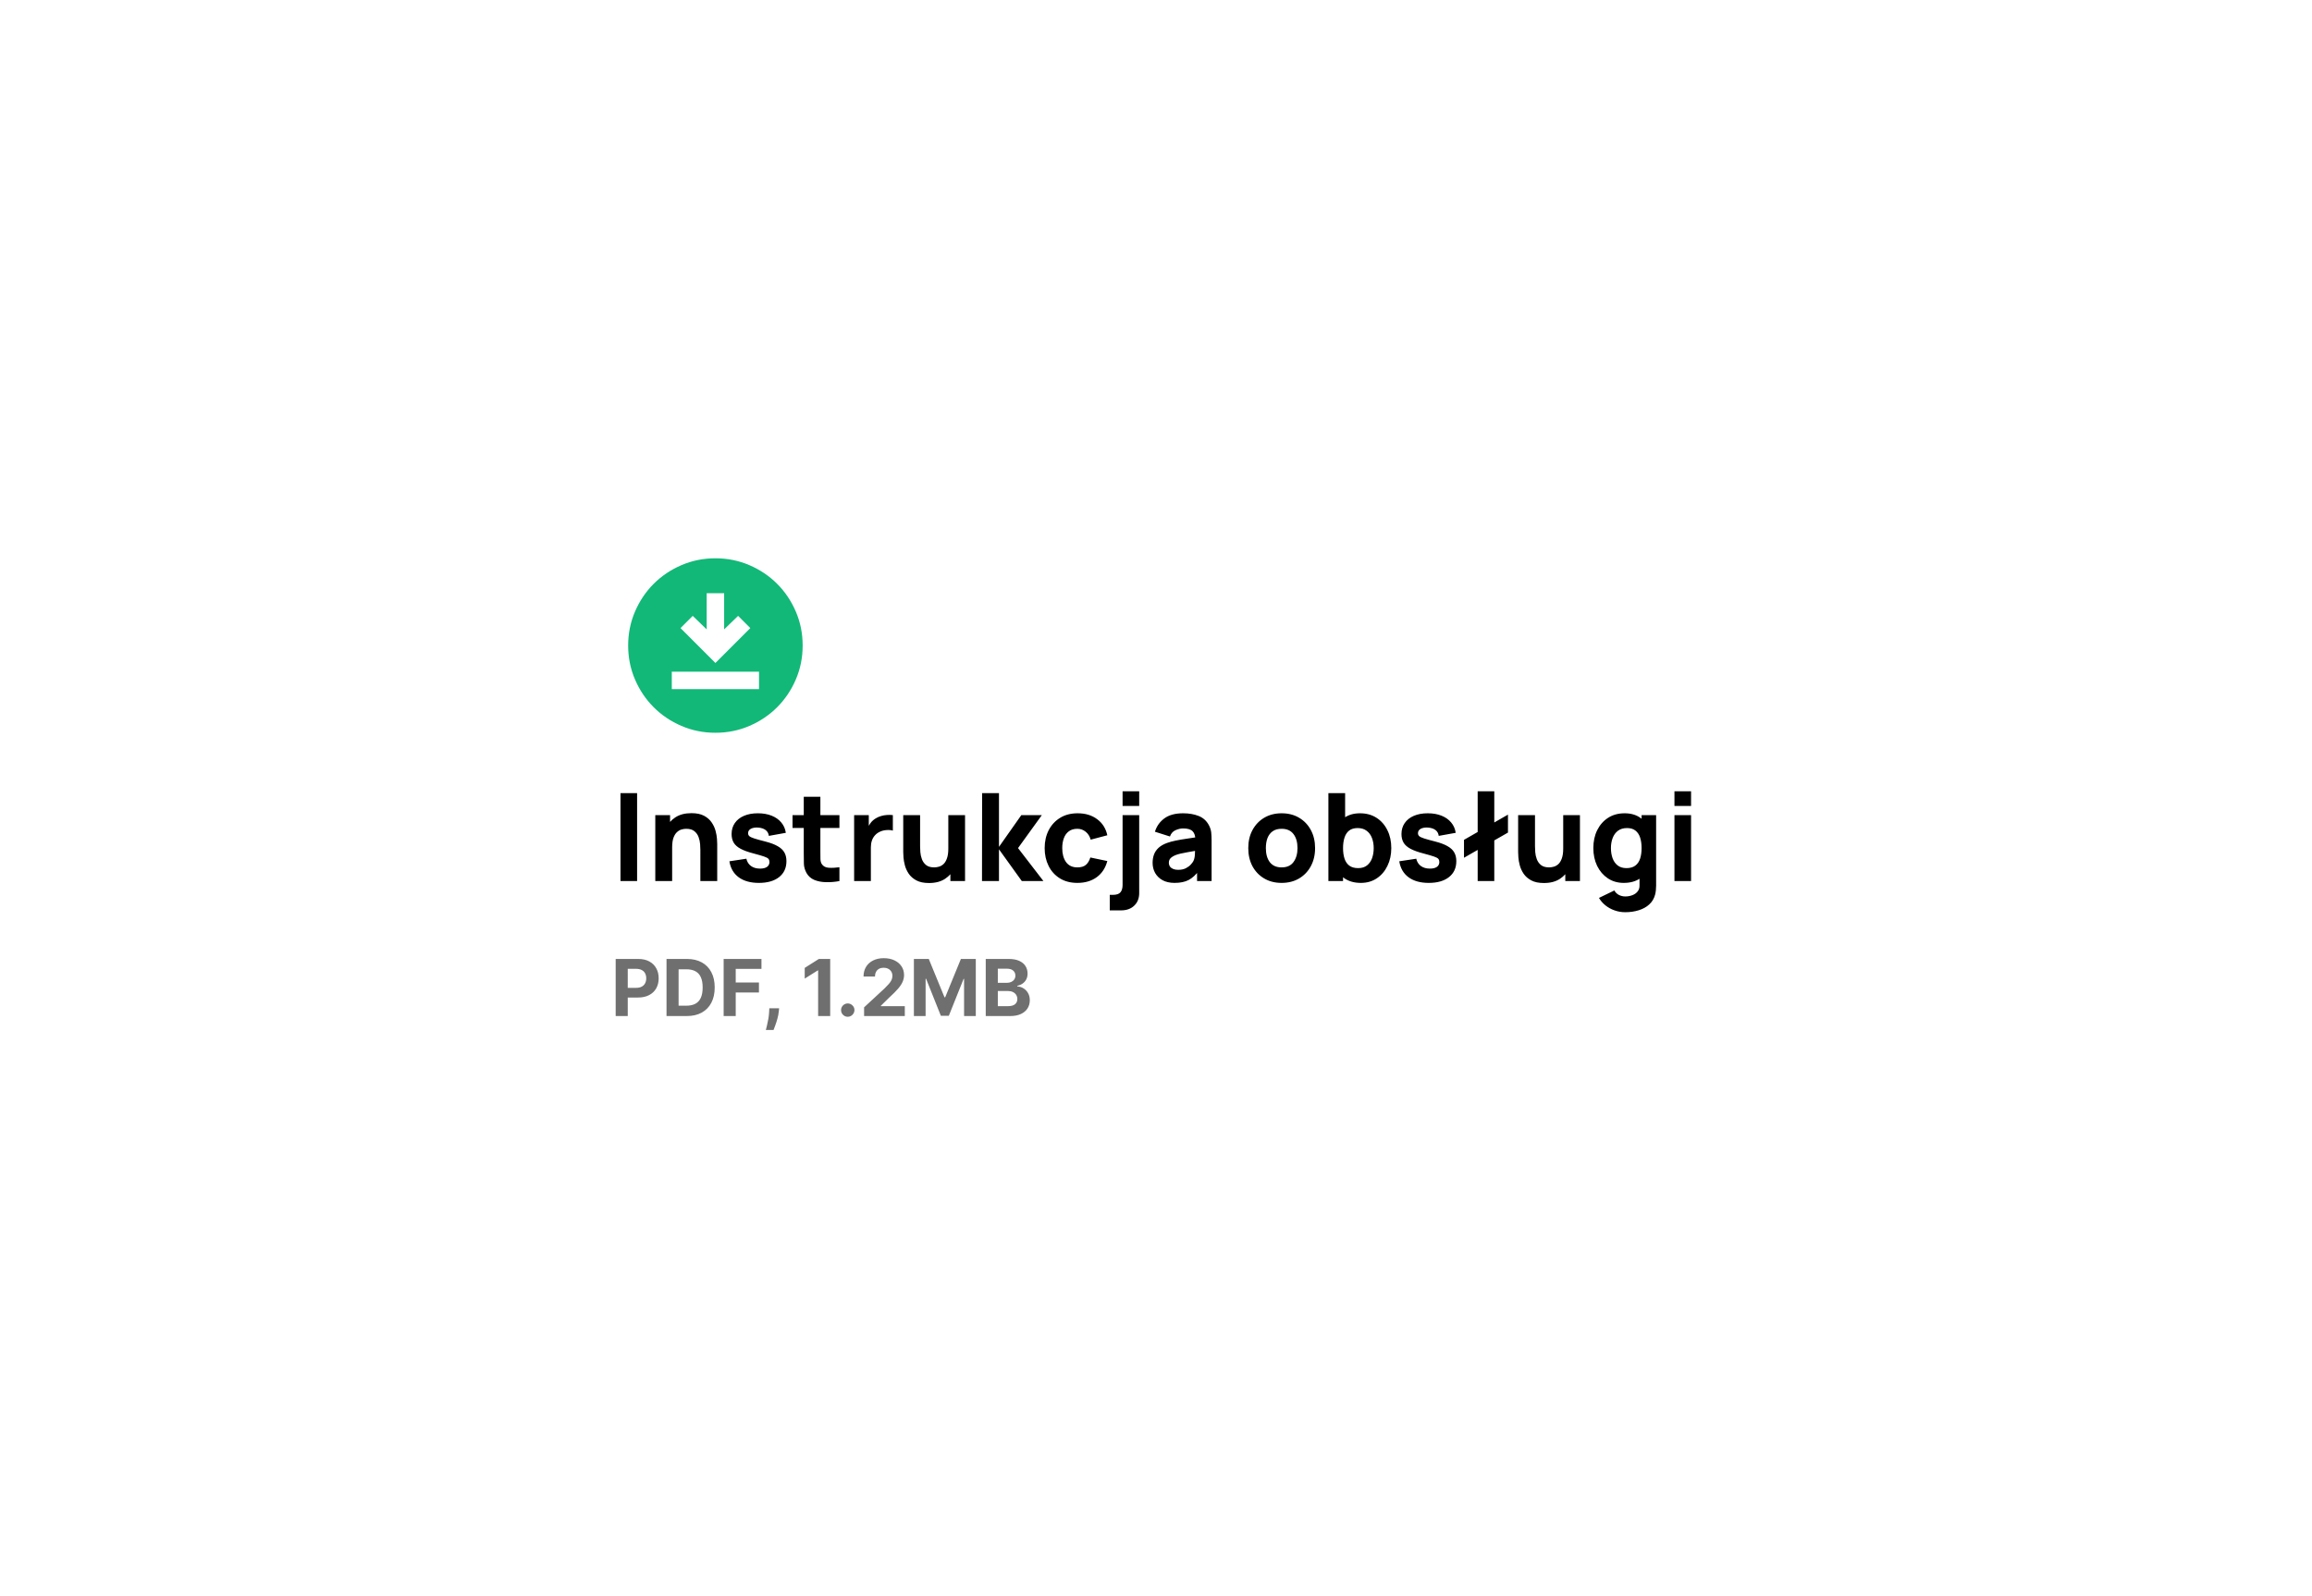 <svg width="265" height="183" viewBox="0 0 265 183" fill="none" xmlns="http://www.w3.org/2000/svg">
<g filter="url(#filter0_d_1973_3971)">
<rect x="55" y="53" width="155" height="73" rx="10" fill="white"/>
<path d="M71.12 99L71.12 88.92L73.024 88.92L73.024 99L71.12 99ZM80.275 99L80.275 95.43C80.275 95.257 80.265 95.038 80.247 94.772C80.228 94.501 80.17 94.231 80.072 93.96C79.974 93.689 79.813 93.463 79.589 93.281C79.369 93.099 79.057 93.008 78.651 93.008C78.487 93.008 78.312 93.034 78.126 93.085C77.939 93.136 77.764 93.237 77.601 93.386C77.437 93.531 77.302 93.745 77.195 94.03C77.092 94.315 77.041 94.693 77.041 95.164L75.949 94.646C75.949 94.049 76.07 93.489 76.313 92.966C76.555 92.443 76.919 92.021 77.405 91.699C77.895 91.377 78.511 91.216 79.253 91.216C79.845 91.216 80.328 91.316 80.702 91.517C81.075 91.718 81.364 91.972 81.57 92.28C81.78 92.588 81.929 92.91 82.018 93.246C82.106 93.577 82.16 93.881 82.179 94.156C82.197 94.431 82.207 94.632 82.207 94.758L82.207 99L80.275 99ZM75.109 99L75.109 91.44L76.803 91.44L76.803 93.946L77.041 93.946L77.041 99L75.109 99ZM86.977 99.21C86.025 99.21 85.255 98.995 84.667 98.566C84.084 98.132 83.729 97.521 83.603 96.732L85.549 96.438C85.628 96.793 85.803 97.07 86.074 97.271C86.349 97.472 86.697 97.572 87.117 97.572C87.462 97.572 87.728 97.507 87.915 97.376C88.102 97.241 88.195 97.054 88.195 96.816C88.195 96.667 88.158 96.548 88.083 96.459C88.008 96.366 87.84 96.275 87.579 96.186C87.322 96.097 86.921 95.981 86.375 95.836C85.759 95.677 85.267 95.5 84.898 95.304C84.529 95.108 84.263 94.875 84.1 94.604C83.937 94.329 83.855 93.997 83.855 93.61C83.855 93.125 83.979 92.705 84.226 92.35C84.473 91.991 84.821 91.715 85.269 91.524C85.722 91.328 86.254 91.23 86.865 91.23C87.458 91.23 87.983 91.321 88.44 91.503C88.897 91.685 89.266 91.944 89.546 92.28C89.831 92.616 90.006 93.013 90.071 93.47L88.125 93.82C88.092 93.54 87.971 93.318 87.761 93.155C87.551 92.992 87.266 92.896 86.907 92.868C86.557 92.845 86.275 92.891 86.06 93.008C85.85 93.125 85.745 93.293 85.745 93.512C85.745 93.643 85.789 93.752 85.878 93.841C85.971 93.93 86.16 94.021 86.445 94.114C86.734 94.207 87.173 94.329 87.761 94.478C88.335 94.627 88.795 94.802 89.14 95.003C89.49 95.199 89.744 95.437 89.903 95.717C90.062 95.992 90.141 96.326 90.141 96.718C90.141 97.493 89.861 98.102 89.301 98.545C88.741 98.988 87.966 99.21 86.977 99.21ZM96.215 99C95.693 99.098 95.179 99.14 94.675 99.126C94.176 99.117 93.728 99.03 93.331 98.867C92.939 98.699 92.641 98.431 92.435 98.062C92.249 97.717 92.151 97.367 92.141 97.012C92.132 96.653 92.127 96.247 92.127 95.794L92.127 89.34L94.031 89.34L94.031 95.682C94.031 95.976 94.034 96.242 94.038 96.48C94.048 96.713 94.097 96.9 94.185 97.04C94.353 97.306 94.622 97.451 94.99 97.474C95.359 97.497 95.767 97.479 96.215 97.418L96.215 99ZM90.839 92.91L90.839 91.44L96.215 91.44L96.215 92.91L90.839 92.91ZM97.9 99L97.9 91.44L99.58 91.44L99.58 93.288L99.398 93.05C99.496 92.789 99.627 92.551 99.79 92.336C99.953 92.121 100.154 91.944 100.392 91.804C100.574 91.692 100.772 91.606 100.987 91.545C101.202 91.48 101.423 91.44 101.652 91.426C101.881 91.407 102.109 91.412 102.338 91.44L102.338 93.218C102.128 93.153 101.883 93.132 101.603 93.155C101.328 93.174 101.078 93.237 100.854 93.344C100.63 93.447 100.441 93.584 100.287 93.757C100.133 93.925 100.016 94.126 99.937 94.359C99.858 94.588 99.818 94.847 99.818 95.136L99.818 99L97.9 99ZM106.483 99.224C105.891 99.224 105.408 99.124 105.034 98.923C104.661 98.722 104.369 98.468 104.159 98.16C103.954 97.852 103.807 97.532 103.718 97.201C103.63 96.865 103.576 96.559 103.557 96.284C103.539 96.009 103.529 95.808 103.529 95.682L103.529 91.44L105.461 91.44L105.461 95.01C105.461 95.183 105.471 95.404 105.489 95.675C105.508 95.941 105.566 96.209 105.664 96.48C105.762 96.751 105.921 96.977 106.14 97.159C106.364 97.341 106.679 97.432 107.085 97.432C107.249 97.432 107.424 97.406 107.61 97.355C107.797 97.304 107.972 97.206 108.135 97.061C108.299 96.912 108.432 96.695 108.534 96.41C108.642 96.121 108.695 95.743 108.695 95.276L109.787 95.794C109.787 96.391 109.666 96.951 109.423 97.474C109.181 97.997 108.814 98.419 108.324 98.741C107.839 99.063 107.225 99.224 106.483 99.224ZM108.933 99L108.933 96.494L108.695 96.494L108.695 91.44L110.613 91.44L110.613 99L108.933 99ZM112.556 99L112.57 88.92L114.502 88.92L114.502 95.08L117.064 91.44L119.416 91.44L116.686 95.22L119.598 99L117.12 99L114.502 95.36L114.502 99L112.556 99ZM123.49 99.21C122.706 99.21 122.034 99.035 121.474 98.685C120.914 98.335 120.484 97.859 120.186 97.257C119.887 96.655 119.738 95.976 119.738 95.22C119.738 94.455 119.892 93.771 120.2 93.169C120.512 92.567 120.951 92.093 121.516 91.748C122.08 91.403 122.748 91.23 123.518 91.23C124.409 91.23 125.156 91.456 125.758 91.909C126.364 92.357 126.752 92.971 126.92 93.75L125.016 94.254C124.904 93.862 124.708 93.556 124.428 93.337C124.152 93.118 123.84 93.008 123.49 93.008C123.088 93.008 122.759 93.106 122.503 93.302C122.246 93.493 122.057 93.757 121.936 94.093C121.814 94.424 121.754 94.8 121.754 95.22C121.754 95.878 121.898 96.412 122.188 96.823C122.482 97.229 122.916 97.432 123.49 97.432C123.919 97.432 124.246 97.334 124.47 97.138C124.694 96.942 124.862 96.662 124.974 96.298L126.92 96.704C126.705 97.507 126.299 98.125 125.702 98.559C125.104 98.993 124.367 99.21 123.49 99.21ZM127.2 102.36L127.2 100.582L127.536 100.582C127.97 100.582 128.266 100.484 128.425 100.288C128.588 100.092 128.67 99.812 128.67 99.448L128.67 91.44L130.574 91.44L130.574 100.372C130.574 100.974 130.385 101.455 130.007 101.814C129.634 102.178 129.127 102.36 128.488 102.36L127.2 102.36ZM128.67 90.39L128.67 88.71L130.574 88.71L130.574 90.39L128.67 90.39ZM134.631 99.21C134.089 99.21 133.63 99.107 133.252 98.902C132.878 98.692 132.594 98.414 132.398 98.069C132.206 97.719 132.111 97.334 132.111 96.914C132.111 96.564 132.164 96.244 132.272 95.955C132.379 95.666 132.552 95.411 132.79 95.192C133.032 94.968 133.357 94.781 133.763 94.632C134.043 94.529 134.376 94.438 134.764 94.359C135.151 94.28 135.59 94.205 136.08 94.135C136.57 94.06 137.109 93.979 137.697 93.89L137.011 94.268C137.011 93.82 136.903 93.491 136.689 93.281C136.474 93.071 136.115 92.966 135.611 92.966C135.331 92.966 135.039 93.034 134.736 93.169C134.432 93.304 134.22 93.545 134.099 93.89L132.377 93.344C132.568 92.719 132.927 92.21 133.455 91.818C133.982 91.426 134.701 91.23 135.611 91.23C136.278 91.23 136.871 91.333 137.389 91.538C137.907 91.743 138.299 92.098 138.565 92.602C138.714 92.882 138.803 93.162 138.831 93.442C138.859 93.722 138.873 94.035 138.873 94.38L138.873 99L137.207 99L137.207 97.446L137.445 97.768C137.076 98.277 136.677 98.645 136.248 98.874C135.823 99.098 135.284 99.21 134.631 99.21ZM135.037 97.712C135.387 97.712 135.681 97.651 135.919 97.53C136.161 97.404 136.353 97.262 136.493 97.103C136.637 96.944 136.735 96.811 136.787 96.704C136.885 96.499 136.941 96.261 136.955 95.99C136.973 95.715 136.983 95.486 136.983 95.304L137.543 95.444C136.978 95.537 136.521 95.617 136.171 95.682C135.821 95.743 135.538 95.799 135.324 95.85C135.109 95.901 134.92 95.957 134.757 96.018C134.57 96.093 134.418 96.174 134.302 96.263C134.19 96.347 134.106 96.44 134.05 96.543C133.998 96.646 133.973 96.76 133.973 96.886C133.973 97.059 134.015 97.208 134.099 97.334C134.187 97.455 134.311 97.549 134.47 97.614C134.628 97.679 134.817 97.712 135.037 97.712ZM146.898 99.21C146.137 99.21 145.47 99.04 144.896 98.699C144.322 98.358 143.874 97.889 143.552 97.292C143.234 96.69 143.076 95.999 143.076 95.22C143.076 94.431 143.239 93.738 143.566 93.141C143.892 92.539 144.343 92.07 144.917 91.734C145.491 91.398 146.151 91.23 146.898 91.23C147.658 91.23 148.326 91.4 148.9 91.741C149.478 92.082 149.929 92.553 150.251 93.155C150.573 93.752 150.734 94.441 150.734 95.22C150.734 96.004 150.57 96.697 150.244 97.299C149.922 97.896 149.471 98.365 148.893 98.706C148.319 99.042 147.654 99.21 146.898 99.21ZM146.898 97.432C147.509 97.432 147.964 97.227 148.263 96.816C148.566 96.401 148.718 95.869 148.718 95.22C148.718 94.548 148.564 94.011 148.256 93.61C147.952 93.209 147.5 93.008 146.898 93.008C146.482 93.008 146.142 93.101 145.876 93.288C145.61 93.475 145.411 93.734 145.281 94.065C145.155 94.396 145.092 94.781 145.092 95.22C145.092 95.897 145.243 96.436 145.547 96.837C145.855 97.234 146.305 97.432 146.898 97.432ZM155.983 99.21C155.232 99.21 154.604 99.035 154.1 98.685C153.596 98.335 153.216 97.859 152.959 97.257C152.707 96.655 152.581 95.976 152.581 95.22C152.581 94.464 152.707 93.785 152.959 93.183C153.211 92.581 153.582 92.105 154.072 91.755C154.562 91.405 155.166 91.23 155.885 91.23C156.608 91.23 157.238 91.403 157.775 91.748C158.312 92.093 158.727 92.567 159.021 93.169C159.32 93.766 159.469 94.45 159.469 95.22C159.469 95.976 159.322 96.655 159.028 97.257C158.739 97.859 158.333 98.335 157.81 98.685C157.287 99.035 156.678 99.21 155.983 99.21ZM152.259 99L152.259 88.92L154.177 88.92L154.177 93.82L153.939 93.82L153.939 99L152.259 99ZM155.675 97.516C156.086 97.516 156.422 97.413 156.683 97.208C156.944 97.003 157.138 96.727 157.264 96.382C157.39 96.032 157.453 95.645 157.453 95.22C157.453 94.8 157.388 94.417 157.257 94.072C157.126 93.722 156.923 93.444 156.648 93.239C156.377 93.029 156.03 92.924 155.605 92.924C155.208 92.924 154.886 93.02 154.639 93.211C154.396 93.402 154.219 93.671 154.107 94.016C153.995 94.361 153.939 94.763 153.939 95.22C153.939 95.677 153.995 96.079 154.107 96.424C154.219 96.769 154.401 97.038 154.653 97.229C154.91 97.42 155.25 97.516 155.675 97.516ZM163.758 99.21C162.806 99.21 162.036 98.995 161.448 98.566C160.865 98.132 160.51 97.521 160.384 96.732L162.33 96.438C162.41 96.793 162.585 97.07 162.855 97.271C163.131 97.472 163.478 97.572 163.898 97.572C164.244 97.572 164.51 97.507 164.696 97.376C164.883 97.241 164.976 97.054 164.976 96.816C164.976 96.667 164.939 96.548 164.864 96.459C164.79 96.366 164.622 96.275 164.36 96.186C164.104 96.097 163.702 95.981 163.156 95.836C162.54 95.677 162.048 95.5 161.679 95.304C161.311 95.108 161.045 94.875 160.881 94.604C160.718 94.329 160.636 93.997 160.636 93.61C160.636 93.125 160.76 92.705 161.007 92.35C161.255 91.991 161.602 91.715 162.05 91.524C162.503 91.328 163.035 91.23 163.646 91.23C164.239 91.23 164.764 91.321 165.221 91.503C165.679 91.685 166.047 91.944 166.327 92.28C166.612 92.616 166.787 93.013 166.852 93.47L164.906 93.82C164.874 93.54 164.752 93.318 164.542 93.155C164.332 92.992 164.048 92.896 163.688 92.868C163.338 92.845 163.056 92.891 162.841 93.008C162.631 93.125 162.526 93.293 162.526 93.512C162.526 93.643 162.571 93.752 162.659 93.841C162.753 93.93 162.942 94.021 163.226 94.114C163.516 94.207 163.954 94.329 164.542 94.478C165.116 94.627 165.576 94.802 165.921 95.003C166.271 95.199 166.526 95.437 166.684 95.717C166.843 95.992 166.922 96.326 166.922 96.718C166.922 97.493 166.642 98.102 166.082 98.545C165.522 98.988 164.748 99.21 163.758 99.21ZM167.802 96.326L167.802 94.275L172.842 91.384L172.842 93.442L167.802 96.326ZM169.37 99L169.37 88.71L171.274 88.71L171.274 99L169.37 99ZM176.962 99.224C176.369 99.224 175.886 99.124 175.513 98.923C175.14 98.722 174.848 98.468 174.638 98.16C174.433 97.852 174.286 97.532 174.197 97.201C174.108 96.865 174.055 96.559 174.036 96.284C174.017 96.009 174.008 95.808 174.008 95.682L174.008 91.44L175.94 91.44L175.94 95.01C175.94 95.183 175.949 95.404 175.968 95.675C175.987 95.941 176.045 96.209 176.143 96.48C176.241 96.751 176.4 96.977 176.619 97.159C176.843 97.341 177.158 97.432 177.564 97.432C177.727 97.432 177.902 97.406 178.089 97.355C178.276 97.304 178.451 97.206 178.614 97.061C178.777 96.912 178.91 96.695 179.013 96.41C179.12 96.121 179.174 95.743 179.174 95.276L180.266 95.794C180.266 96.391 180.145 96.951 179.902 97.474C179.659 97.997 179.293 98.419 178.803 98.741C178.318 99.063 177.704 99.224 176.962 99.224ZM179.412 99L179.412 96.494L179.174 96.494L179.174 91.44L181.092 91.44L181.092 99L179.412 99ZM186.282 102.57C185.853 102.57 185.445 102.5 185.057 102.36C184.67 102.225 184.322 102.033 184.014 101.786C183.711 101.543 183.464 101.259 183.272 100.932L185.036 100.078C185.158 100.302 185.33 100.472 185.554 100.589C185.783 100.706 186.03 100.764 186.296 100.764C186.581 100.764 186.849 100.715 187.101 100.617C187.353 100.524 187.554 100.381 187.703 100.19C187.857 100.003 187.93 99.77 187.92 99.49L187.92 97.292L188.158 97.292L188.158 91.44L189.824 91.44L189.824 99.518C189.824 99.705 189.815 99.88 189.796 100.043C189.782 100.211 189.754 100.377 189.712 100.54C189.591 101.002 189.365 101.382 189.033 101.681C188.707 101.98 188.305 102.201 187.829 102.346C187.353 102.495 186.838 102.57 186.282 102.57ZM186.114 99.21C185.419 99.21 184.81 99.035 184.287 98.685C183.765 98.335 183.356 97.859 183.062 97.257C182.773 96.655 182.628 95.976 182.628 95.22C182.628 94.45 182.775 93.766 183.069 93.169C183.368 92.567 183.786 92.093 184.322 91.748C184.859 91.403 185.489 91.23 186.212 91.23C186.931 91.23 187.535 91.405 188.025 91.755C188.515 92.105 188.886 92.581 189.138 93.183C189.39 93.785 189.516 94.464 189.516 95.22C189.516 95.976 189.388 96.655 189.131 97.257C188.879 97.859 188.501 98.335 187.997 98.685C187.493 99.035 186.866 99.21 186.114 99.21ZM186.422 97.516C186.847 97.516 187.185 97.42 187.437 97.229C187.694 97.038 187.878 96.769 187.99 96.424C188.102 96.079 188.158 95.677 188.158 95.22C188.158 94.763 188.102 94.361 187.99 94.016C187.878 93.671 187.699 93.402 187.451 93.211C187.209 93.02 186.889 92.924 186.492 92.924C186.068 92.924 185.718 93.029 185.442 93.239C185.172 93.444 184.971 93.722 184.84 94.072C184.71 94.417 184.644 94.8 184.644 95.22C184.644 95.645 184.707 96.032 184.833 96.382C184.959 96.727 185.153 97.003 185.414 97.208C185.676 97.413 186.012 97.516 186.422 97.516ZM191.925 90.39L191.925 88.71L193.829 88.71L193.829 90.39L191.925 90.39ZM191.925 99L191.925 91.44L193.829 91.44L193.829 99L191.925 99Z" fill="black"/>
<path d="M70.569 114.474V107.928H73.151C73.648 107.928 74.071 108.023 74.42 108.213C74.769 108.4 75.036 108.661 75.219 108.996C75.404 109.328 75.497 109.712 75.497 110.146C75.497 110.581 75.403 110.964 75.216 111.297C75.028 111.629 74.757 111.888 74.401 112.073C74.047 112.259 73.619 112.351 73.116 112.351H71.47V111.242H72.892C73.159 111.242 73.378 111.197 73.551 111.105C73.725 111.011 73.856 110.882 73.941 110.718C74.028 110.552 74.072 110.361 74.072 110.146C74.072 109.929 74.028 109.739 73.941 109.577C73.856 109.413 73.725 109.286 73.551 109.197C73.376 109.105 73.154 109.06 72.886 109.06H71.953V114.474H70.569ZM78.716 114.474H76.396V107.928H78.736C79.394 107.928 79.961 108.059 80.436 108.321C80.911 108.581 81.276 108.955 81.532 109.443C81.79 109.931 81.919 110.515 81.919 111.195C81.919 111.876 81.79 112.462 81.532 112.952C81.276 113.442 80.909 113.818 80.429 114.081C79.952 114.343 79.381 114.474 78.716 114.474ZM77.78 113.288H78.659C79.068 113.288 79.412 113.215 79.691 113.071C79.972 112.924 80.183 112.697 80.324 112.39C80.467 112.081 80.538 111.682 80.538 111.195C80.538 110.711 80.467 110.316 80.324 110.009C80.183 109.702 79.974 109.476 79.694 109.331C79.415 109.186 79.071 109.114 78.662 109.114H77.78V113.288ZM82.944 114.474V107.928H87.278V109.069H84.328V110.629H86.99V111.77H84.328V114.474H82.944ZM89.302 113.579L89.267 113.93C89.24 114.212 89.186 114.492 89.107 114.771C89.031 115.052 88.95 115.307 88.865 115.535C88.781 115.763 88.714 115.942 88.663 116.072H87.781C87.813 115.946 87.857 115.77 87.912 115.544C87.968 115.321 88.02 115.069 88.069 114.79C88.118 114.511 88.149 114.226 88.161 113.937L88.177 113.579H89.302ZM95.157 107.928V114.474H93.774V109.242H93.735L92.236 110.181V108.954L93.857 107.928H95.157ZM97.17 114.557C96.959 114.557 96.778 114.482 96.627 114.333C96.478 114.182 96.403 114.001 96.403 113.79C96.403 113.581 96.478 113.402 96.627 113.253C96.778 113.104 96.959 113.029 97.17 113.029C97.375 113.029 97.554 113.104 97.707 113.253C97.861 113.402 97.937 113.581 97.937 113.79C97.937 113.93 97.901 114.059 97.829 114.176C97.758 114.291 97.666 114.384 97.55 114.454C97.436 114.523 97.309 114.557 97.17 114.557ZM99.042 114.474V113.476L101.372 111.319C101.57 111.127 101.737 110.955 101.871 110.801C102.007 110.648 102.11 110.498 102.181 110.351C102.251 110.202 102.286 110.041 102.286 109.868C102.286 109.676 102.243 109.511 102.155 109.373C102.068 109.232 101.949 109.125 101.797 109.05C101.646 108.973 101.474 108.935 101.283 108.935C101.082 108.935 100.908 108.975 100.759 109.056C100.609 109.137 100.494 109.253 100.413 109.405C100.332 109.556 100.292 109.736 100.292 109.945H98.978C98.978 109.517 99.075 109.145 99.269 108.829C99.463 108.514 99.735 108.27 100.084 108.098C100.434 107.925 100.836 107.839 101.292 107.839C101.761 107.839 102.169 107.922 102.516 108.088C102.866 108.252 103.137 108.48 103.331 108.772C103.525 109.064 103.622 109.398 103.622 109.775C103.622 110.023 103.573 110.267 103.475 110.507C103.379 110.748 103.208 111.016 102.961 111.31C102.713 111.601 102.365 111.952 101.915 112.361L100.96 113.297V113.342H103.708V114.474H99.042ZM104.75 107.928H106.456L108.259 112.326H108.335L110.138 107.928H111.845V114.474H110.502V110.213H110.448L108.754 114.442H107.84L106.146 110.197H106.092V114.474H104.75V107.928ZM112.985 114.474V107.928H115.606C116.087 107.928 116.489 108 116.811 108.142C117.132 108.285 117.374 108.483 117.536 108.737C117.698 108.988 117.779 109.278 117.779 109.606C117.779 109.862 117.728 110.087 117.626 110.28C117.523 110.472 117.383 110.63 117.204 110.753C117.027 110.875 116.824 110.961 116.596 111.012V111.076C116.846 111.087 117.079 111.157 117.296 111.287C117.516 111.417 117.694 111.599 117.83 111.834C117.966 112.066 118.035 112.343 118.035 112.665C118.035 113.012 117.948 113.322 117.776 113.595C117.605 113.865 117.353 114.079 117.018 114.237C116.684 114.395 116.271 114.474 115.781 114.474H112.985ZM114.369 113.342H115.497C115.883 113.342 116.164 113.269 116.341 113.122C116.518 112.973 116.606 112.774 116.606 112.527C116.606 112.346 116.562 112.186 116.475 112.048C116.388 111.909 116.263 111.801 116.101 111.722C115.941 111.643 115.751 111.604 115.529 111.604H114.369V113.342ZM114.369 110.667H115.395C115.584 110.667 115.753 110.634 115.9 110.568C116.049 110.5 116.166 110.404 116.251 110.28C116.339 110.157 116.382 110.009 116.382 109.836C116.382 109.6 116.298 109.409 116.13 109.264C115.964 109.119 115.727 109.047 115.42 109.047H114.369V110.667Z" fill="#333333" fill-opacity="0.7"/>
<path d="M77 77H87V75H77V77ZM82 74L86 70L84.6 68.6L83 70.15V66H81V70.15L79.4 68.6L78 70L82 74ZM82 82C80.617 82 79.317 81.737 78.1 81.213C76.883 80.688 75.825 79.975 74.925 79.075C74.025 78.175 73.312 77.117 72.787 75.9C72.263 74.683 72 73.383 72 72C72 70.617 72.263 69.317 72.787 68.1C73.312 66.883 74.025 65.825 74.925 64.925C75.825 64.025 76.883 63.312 78.1 62.788C79.317 62.263 80.617 62 82 62C83.383 62 84.683 62.263 85.9 62.788C87.117 63.312 88.175 64.025 89.075 64.925C89.975 65.825 90.688 66.883 91.213 68.1C91.737 69.317 92 70.617 92 72C92 73.383 91.737 74.683 91.213 75.9C90.688 77.117 89.975 78.175 89.075 79.075C88.175 79.975 87.117 80.688 85.9 81.213C84.683 81.737 83.383 82 82 82Z" fill="#12B878"/>
</g>
<defs>
<filter id="filter0_d_1973_3971" x="0" y="0" width="265" height="183" filterUnits="userSpaceOnUse" color-interpolation-filters="sRGB">
<feFlood flood-opacity="0" result="BackgroundImageFix"/>
<feColorMatrix in="SourceAlpha" type="matrix" values="0 0 0 0 0 0 0 0 0 0 0 0 0 0 0 0 0 0 127 0" result="hardAlpha"/>
<feOffset dy="2"/>
<feGaussianBlur stdDeviation="27.5"/>
<feComposite in2="hardAlpha" operator="out"/>
<feColorMatrix type="matrix" values="0 0 0 0 0 0 0 0 0 0 0 0 0 0 0 0 0 0 0.09 0"/>
<feBlend mode="normal" in2="BackgroundImageFix" result="effect1_dropShadow_1973_3971"/>
<feBlend mode="normal" in="SourceGraphic" in2="effect1_dropShadow_1973_3971" result="shape"/>
</filter>
</defs>
</svg>
